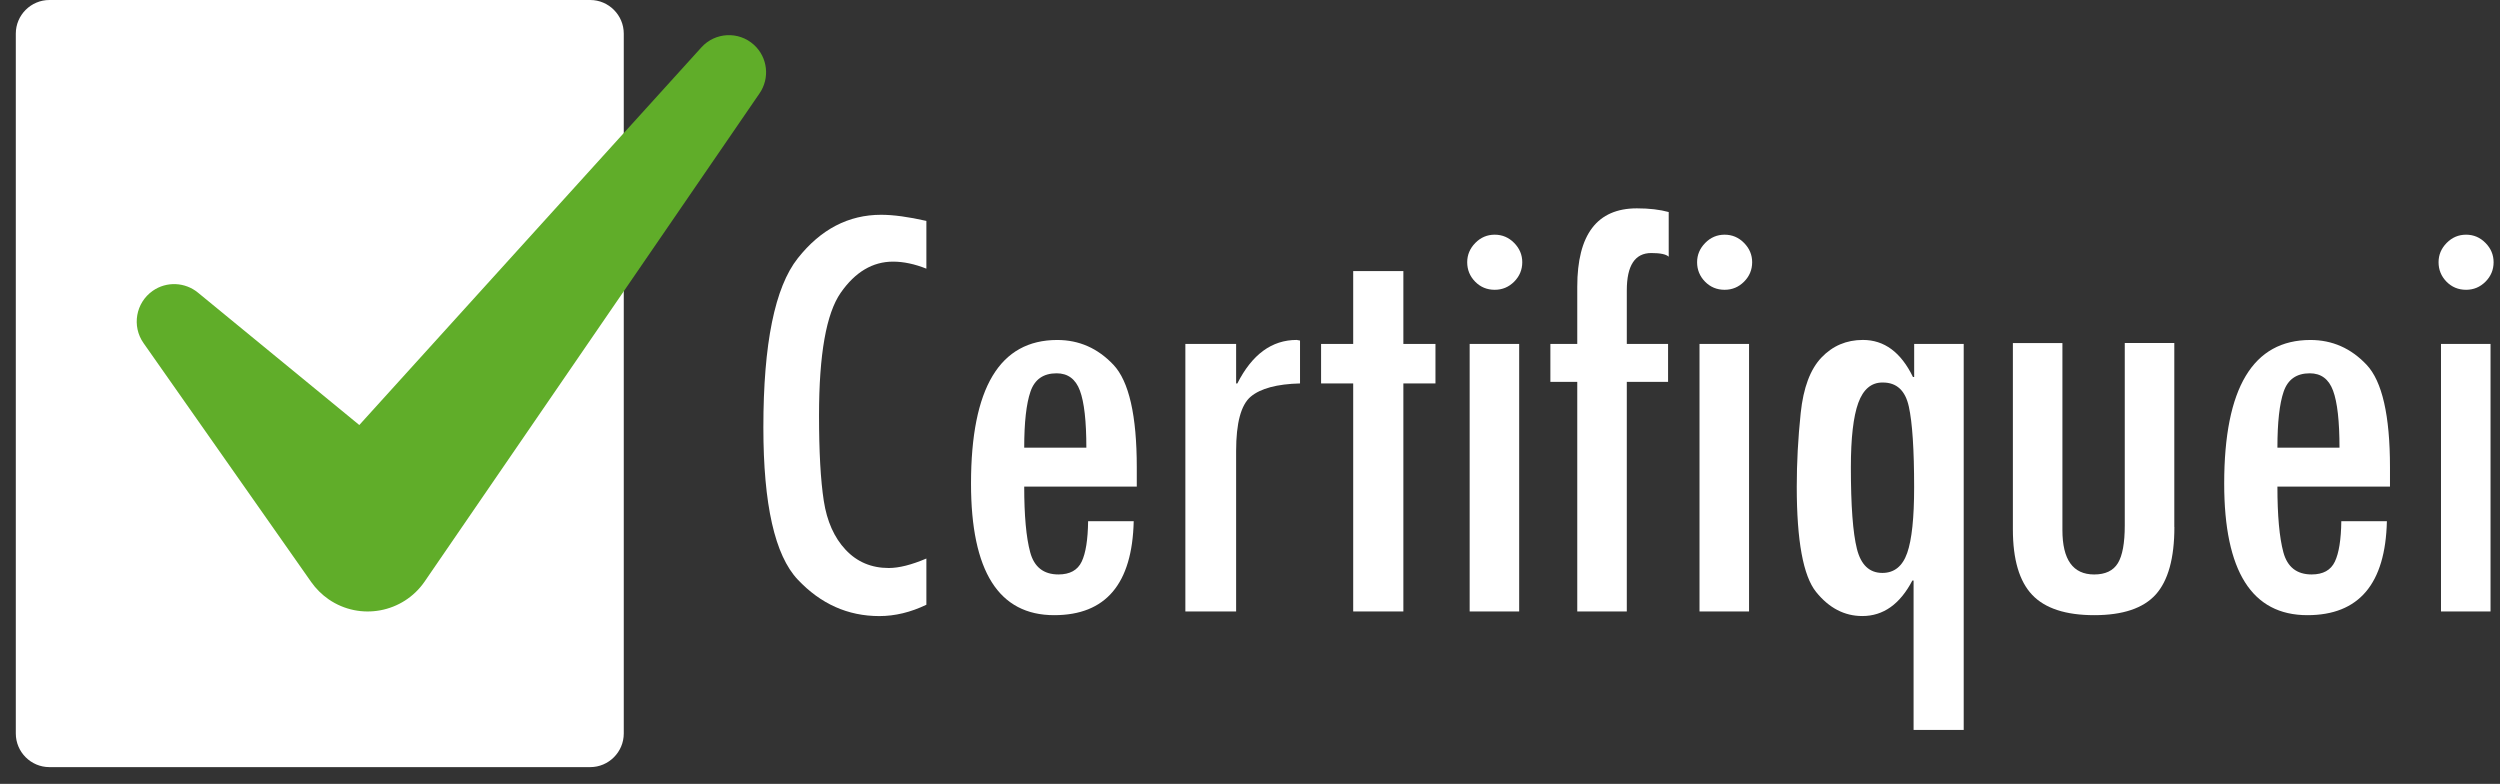 <svg width="118" height="37" viewBox="0 0 118 37" fill="none" xmlns="http://www.w3.org/2000/svg">
<rect x="0" y="0" width="118" height="37" fill="#333333" stroke="none"/>
<path d="M43.727 28.543C42.985 28.9 42.245 29.079 41.503 29.079C40.021 29.079 38.738 28.506 37.655 27.358C36.572 26.211 36.031 23.816 36.031 20.172C36.031 16.22 36.572 13.56 37.655 12.19C38.738 10.821 40.049 10.138 41.589 10.138C42.166 10.138 42.879 10.235 43.725 10.427V12.681C43.168 12.459 42.642 12.349 42.152 12.349C41.19 12.349 40.366 12.838 39.683 13.817C38.999 14.797 38.658 16.726 38.658 19.608C38.658 21.325 38.733 22.668 38.882 23.636C39.031 24.605 39.376 25.377 39.914 25.95C40.453 26.524 41.132 26.81 41.95 26.81C42.431 26.81 43.024 26.661 43.725 26.362V28.543H43.727Z" fill="white"/>
<path d="M53.656 22.967H48.343C48.343 24.335 48.436 25.368 48.625 26.066C48.813 26.764 49.257 27.114 49.959 27.114C50.498 27.114 50.864 26.913 51.056 26.508C51.248 26.103 51.348 25.467 51.359 24.601H53.511C53.444 27.559 52.193 29.036 49.758 29.036C47.141 29.036 45.832 26.965 45.832 22.823C45.832 18.306 47.189 16.047 49.904 16.047C50.933 16.047 51.816 16.437 52.553 17.217C53.289 17.997 53.656 19.611 53.656 22.057V22.967ZM51.276 21.131C51.276 19.879 51.175 18.982 50.972 18.437C50.77 17.892 50.403 17.62 49.874 17.62C49.247 17.62 48.837 17.907 48.64 18.48C48.442 19.053 48.343 19.937 48.343 21.131H51.276Z" fill="white"/>
<path d="M61.363 18.098C60.276 18.125 59.501 18.334 59.038 18.719C58.576 19.105 58.345 19.961 58.345 21.29V28.861H55.949V16.234H58.345V18.098H58.403C59.096 16.73 60.028 16.045 61.203 16.045L61.361 16.073V18.098H61.363Z" fill="white"/>
<path d="M67.754 18.098H66.239V28.861H63.871V18.098H62.355V16.234H63.871V12.795H66.239V16.234H67.754V18.098Z" fill="white"/>
<path d="M69.252 12.377C69.252 12.03 69.379 11.728 69.634 11.467C69.889 11.207 70.195 11.077 70.551 11.077C70.907 11.077 71.213 11.207 71.469 11.467C71.724 11.726 71.851 12.03 71.851 12.377C71.851 12.733 71.722 13.039 71.469 13.295C71.213 13.551 70.907 13.678 70.551 13.678C70.186 13.678 69.878 13.551 69.627 13.295C69.377 13.039 69.252 12.733 69.252 12.377ZM69.368 16.233H71.705V28.861H69.368V16.233Z" fill="white"/>
<path d="M78.763 12.116C78.638 12 78.364 11.943 77.941 11.943C77.171 11.943 76.785 12.53 76.785 13.706V16.234H78.733V18.025H76.785V28.861H74.447V18.025H73.178V16.234H74.447V13.532C74.447 11.068 75.385 9.834 77.262 9.834C77.84 9.834 78.34 9.892 78.763 10.008V12.116Z" fill="white"/>
<path d="M80.103 12.377C80.103 12.03 80.23 11.728 80.486 11.467C80.741 11.207 81.047 11.077 81.403 11.077C81.759 11.077 82.065 11.207 82.32 11.467C82.576 11.726 82.702 12.03 82.702 12.377C82.702 12.733 82.574 13.039 82.32 13.295C82.065 13.551 81.759 13.678 81.403 13.678C81.037 13.678 80.73 13.551 80.478 13.295C80.228 13.039 80.103 12.733 80.103 12.377ZM80.217 16.233H82.555V28.861H80.217V16.233Z" fill="white"/>
<path d="M92.689 34.452H90.321V27.402H90.263C89.678 28.519 88.891 29.077 87.901 29.077C87.057 29.077 86.33 28.698 85.72 27.941C85.111 27.183 84.807 25.529 84.807 22.973C84.807 21.844 84.868 20.685 84.993 19.495C85.118 18.305 85.444 17.431 85.972 16.877C86.499 16.323 87.152 16.045 87.929 16.045C88.938 16.045 89.725 16.627 90.291 17.793H90.349V16.234H92.687V34.452H92.689ZM88.848 18.055C88.325 18.055 87.946 18.375 87.711 19.017C87.478 19.659 87.361 20.674 87.361 22.064C87.361 23.868 87.456 25.148 87.646 25.905C87.836 26.663 88.237 27.042 88.847 27.042C89.409 27.042 89.799 26.728 90.019 26.101C90.239 25.474 90.347 24.443 90.347 23.004C90.347 21.219 90.263 19.948 90.097 19.191C89.931 18.433 89.523 18.055 88.874 18.055H88.848Z" fill="white"/>
<path d="M102.631 24.874C102.631 26.348 102.336 27.41 101.751 28.061C101.164 28.712 100.196 29.036 98.848 29.036C97.5 29.036 96.523 28.715 95.918 28.076C95.312 27.436 95.008 26.408 95.008 24.991V16.193H97.346V25.02C97.346 26.417 97.845 27.115 98.846 27.115C99.376 27.115 99.749 26.936 99.965 26.579C100.181 26.223 100.289 25.631 100.289 24.801V16.191H102.627V24.874H102.631Z" fill="white"/>
<path d="M112.807 22.967H107.494C107.494 24.334 107.587 25.368 107.775 26.066C107.963 26.764 108.407 27.114 109.11 27.114C109.649 27.114 110.014 26.913 110.206 26.508C110.398 26.103 110.499 25.467 110.51 24.601H112.661C112.594 27.558 111.343 29.036 108.909 29.036C106.291 29.036 104.982 26.965 104.982 22.823C104.982 18.306 106.34 16.047 109.054 16.047C110.083 16.047 110.967 16.437 111.703 17.217C112.439 17.997 112.807 19.61 112.807 22.056V22.967ZM110.424 21.131C110.424 19.879 110.323 18.982 110.12 18.437C109.919 17.892 109.552 17.62 109.024 17.62C108.398 17.62 107.988 17.907 107.79 18.48C107.592 19.052 107.494 19.937 107.494 21.131H110.424Z" fill="white"/>
<path d="M115.1 12.377C115.1 12.03 115.226 11.728 115.482 11.467C115.737 11.207 116.043 11.077 116.399 11.077C116.755 11.077 117.061 11.207 117.316 11.467C117.572 11.726 117.698 12.03 117.698 12.377C117.698 12.733 117.57 13.039 117.316 13.295C117.061 13.551 116.755 13.678 116.399 13.678C116.034 13.678 115.726 13.551 115.474 13.295C115.225 13.039 115.1 12.733 115.1 12.377ZM115.215 16.233H117.553V28.861H115.215V16.233Z" fill="white"/>
<path d="M27.858 36.208H2.331C1.458 36.208 0.746 35.493 0.746 34.622V1.586C0.746 0.713 1.46 0 2.331 0H27.858C28.73 0 29.442 0.715 29.442 1.586V34.622C29.442 35.495 28.73 36.208 27.858 36.208Z" fill="white"/>
<path d="M35.584 2.114C34.867 1.463 33.757 1.517 33.107 2.235L16.959 20.061L9.341 13.81C8.743 13.32 7.868 13.264 7.205 13.73C6.407 14.292 6.213 15.394 6.774 16.193L14.69 27.473C14.906 27.779 15.186 28.063 15.512 28.288C16.996 29.309 19.026 28.93 20.046 27.445L20.174 27.257L35.849 4.409C36.343 3.694 36.242 2.711 35.584 2.114Z" fill="#60AD29"/>
</svg>
